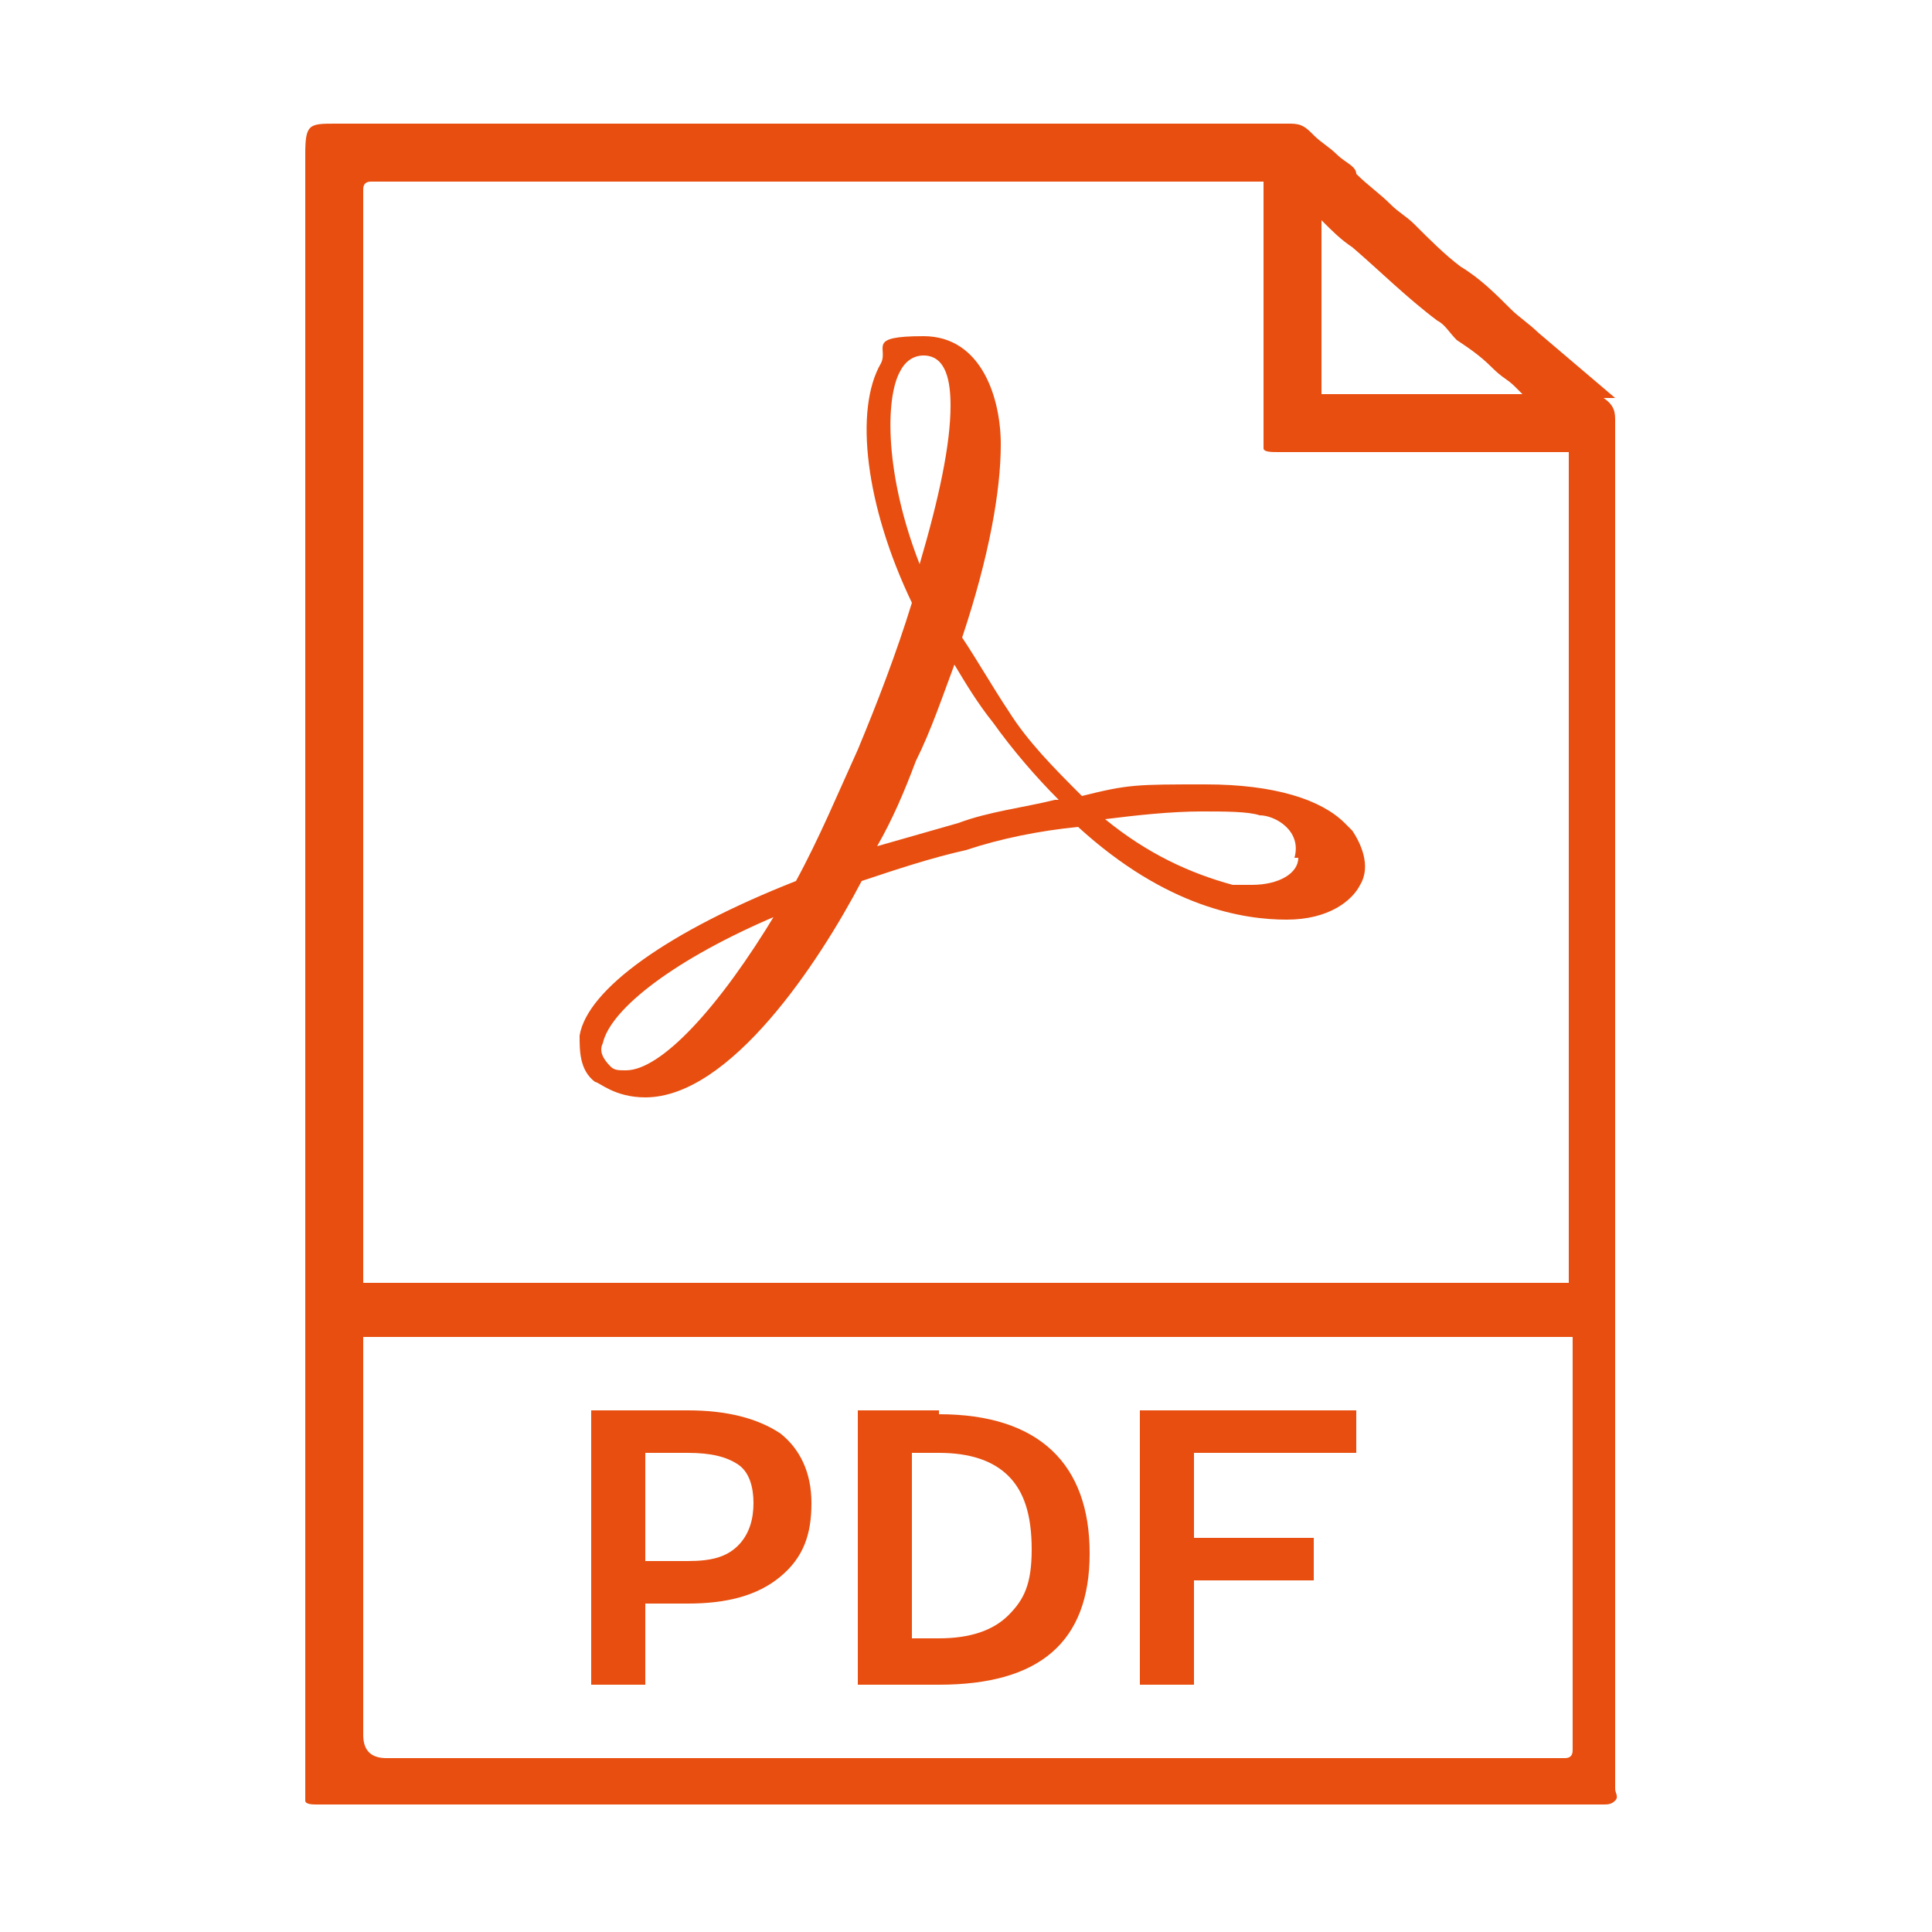 <?xml version="1.0" encoding="UTF-8"?>
<svg id="Calque_1" xmlns="http://www.w3.org/2000/svg" version="1.1" viewBox="0 0 50 50">
  <!-- Generator: Adobe Illustrator 29.6.1, SVG Export Plug-In . SVG Version: 2.1.1 Build 9)  -->
  <defs>
    <style>
      .st0 {
        fill: #e74e0f;
      }
    </style>
  </defs>
  <g>
    <path class="st0" d="M20.2,37.1c-.6-.4-1.4-.6-2.4-.6h-2.5v7.1h1.4v-2.1h1.1c1,0,1.8-.2,2.4-.7s.8-1.1.8-1.9-.3-1.4-.8-1.8ZM19.1,40c-.3.3-.7.4-1.3.4h-1.1v-2.8h1.1c.6,0,1,.1,1.3.3s.4.6.4,1-.1.8-.4,1.1Z"/>
    <path class="st0" d="M24.3,36.5h-2.1v7.1h2.1c2.6,0,3.9-1.1,3.9-3.4s-1.3-3.6-3.9-3.6ZM26.1,41.8c-.4.4-1,.6-1.8.6h-.7v-4.8h.7c.8,0,1.4.2,1.8.6s.6,1,.6,1.9-.2,1.3-.6,1.7Z"/>
    <polygon class="st0" points="35.1 37.6 35.1 36.5 30.9 36.5 29.5 36.5 29.5 37.6 29.5 39.8 29.5 40.9 29.5 43.6 30.9 43.6 30.9 40.9 34 40.9 34 39.8 30.9 39.8 30.9 37.6 35.1 37.6"/>
  </g>
  <path class="st0" d="M34.8,21.3c-.6-.6-1.8-1-3.6-1s-2,0-3.2.3c-.7-.7-1.4-1.4-1.9-2.2-.4-.6-.8-1.3-1.2-1.9.7-2.1,1-3.8,1-5s-.5-2.8-2-2.8-.9.3-1.1.7c-.7,1.2-.4,3.7.8,6.2-.4,1.3-.9,2.6-1.4,3.8-.5,1.1-1,2.3-1.6,3.4-3.3,1.3-5.4,2.8-5.6,4,0,.4,0,.9.4,1.2.1,0,.5.4,1.3.4,2.2,0,4.5-3.5,5.6-5.6.9-.3,1.8-.6,2.7-.8.9-.3,1.9-.5,2.9-.6,2.3,2.1,4.3,2.4,5.4,2.4s1.7-.5,1.9-.9c.3-.5,0-1.1-.2-1.4h0ZM33.6,22.2c0,.4-.5.7-1.2.7s-.3,0-.5,0c-1.1-.3-2.2-.8-3.3-1.7.8-.1,1.7-.2,2.5-.2.6,0,1.2,0,1.5.1.4,0,1.1.4.9,1.1h0ZM27.3,20.7c-.8.2-1.7.3-2.5.6-.7.2-1.4.4-2.1.6.4-.7.7-1.4,1-2.2.4-.8.7-1.7,1-2.5.3.5.6,1,1,1.5.5.7,1.1,1.4,1.7,2ZM23.3,9.6c.1-.2.3-.4.6-.4.6,0,.7.7.7,1.3,0,1-.3,2.4-.8,4.1-.9-2.3-.9-4.3-.5-5ZM20.1,23.6c-1.5,2.5-3,4.1-3.9,4.1-.2,0-.3,0-.4-.1-.2-.2-.3-.4-.2-.6.2-.9,1.9-2.2,4.5-3.3Z"/>
  <path class="st0" d="M41.8,10.3c-.7-.6-1.3-1.1-2-1.7-.2-.2-.5-.4-.7-.6-.4-.4-.8-.8-1.3-1.1-.4-.3-.8-.7-1.2-1.1-.2-.2-.4-.3-.6-.5-.3-.3-.6-.5-.9-.8,0-.2-.3-.3-.5-.5-.2-.2-.4-.3-.6-.5s-.3-.3-.6-.3H8.7c-.7,0-.8,0-.8.8v42.3c0,.1,0,.2,0,.3,0,.1.2.1.3.1h33.3c.1,0,.2,0,.3-.1s0-.2,0-.3c0-.5,0-1,0-1.6V10.9c0-.2,0-.4-.3-.6ZM35,6.4c.7.6,1.4,1.3,2.2,1.9.2.1.3.3.5.5.3.2.6.4.9.7s.4.3.6.5l.2.2h-5.2v-4.5c.3.3.5.5.8.7ZM9.4,4.9q0-.2.2-.2h23.1v6.5c0,0,0,.3,0,.4s.2.1.4.1h7.5v21.5H9.4V4.9ZM40.5,45.5H10q-.6,0-.6-.6v-10.3h31.3v10.7q0,.2-.2.2Z"/>
</svg>